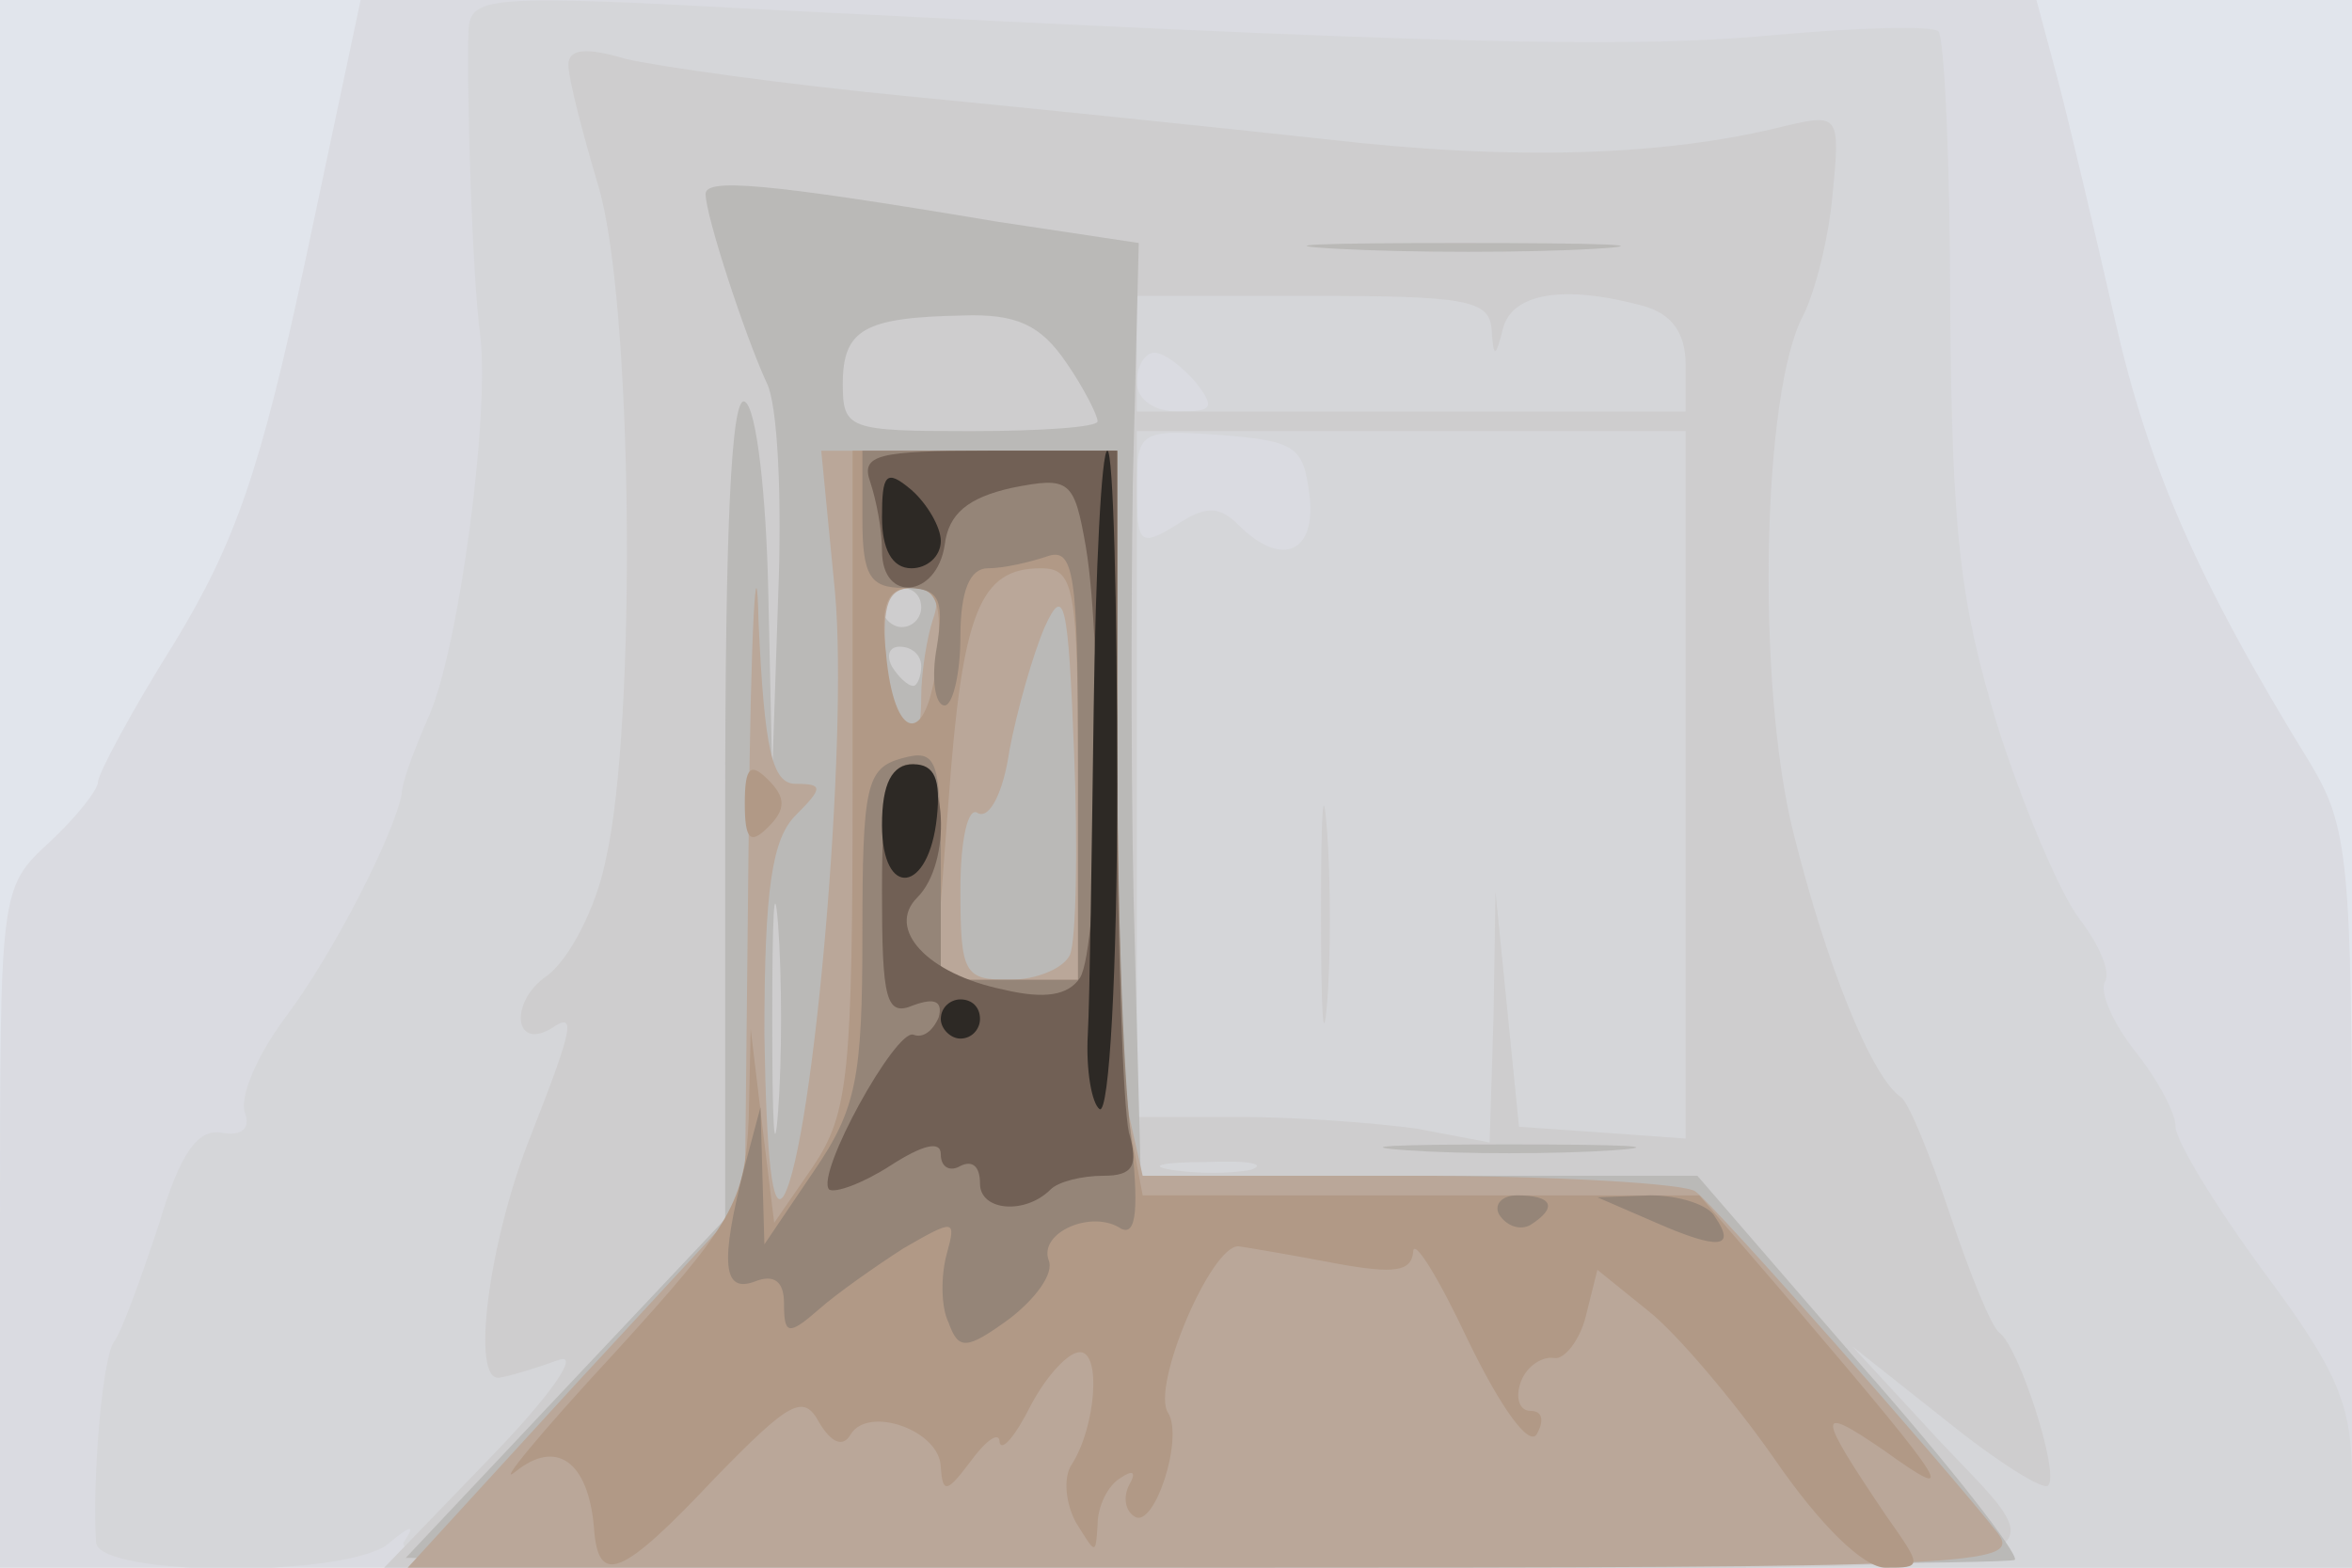 <svg xmlns="http://www.w3.org/2000/svg" xmlns:xlink="http://www.w3.org/1999/xlink" width="120" height="80"><g><svg xmlns="http://www.w3.org/2000/svg" xmlns:xlink="http://www.w3.org/1999/xlink" width="120" height="80"/><svg xmlns="http://www.w3.org/2000/svg" width="120" height="80" version="1.0" viewBox="0 0 120 80"><g fill="#e1e5ec" transform="matrix(.1 0 0 -.1 0 80)"><path d="M0 400V0h1200v800H0V400z"/></g></svg><svg xmlns="http://www.w3.org/2000/svg" width="120" height="80" version="1.0" viewBox="0 0 120 80"><g fill="#dadbe1" transform="matrix(.1 0 0 -.1 0 80)"><path d="M156 668c-23-108-36-145-67-196-22-35-39-67-39-71s-11-18-25-31C0 347 0 345 0 173V0h1200v188c0 173-2 190-21 222-58 94-83 152-100 227-10 44-23 99-29 122l-11 41H184l-28-132z"/></g></svg><svg xmlns="http://www.w3.org/2000/svg" width="120" height="80" version="1.0" viewBox="0 0 120 80"><g fill="#d5d6d9" transform="matrix(.1 0 0 -.1 0 80)"><path d="M239 784c-1-30 2-126 6-155 5-41-11-160-26-194-7-16-14-34-14-40-4-21-35-82-60-115-14-19-23-40-20-48s-2-12-12-10c-12 2-21-10-32-47-9-27-19-55-23-60-6-9-11-72-9-102 1-18 132-18 150 0 11 9 13 9 7 0-6-10 96-13 493-13h501v45c0 38-7 55-45 106-25 34-45 67-45 74s-9 24-21 39c-11 14-18 30-15 35s-3 19-13 32-29 58-42 99c-19 63-23 97-24 212 0 75-3 139-6 142s-41 2-85-2c-76-7-176-4-511 13-146 8-153 7-154-11zm371-179c10-13 9-15-9-15-12 0-21 6-21 15 0 8 4 15 9 15s14-7 21-15zm58-57c4-30-14-38-36-16-10 10-17 10-32 0-18-11-20-10-20 18 0 30 1 31 43 28 38-3 42-6 45-30z"/></g></svg><svg xmlns="http://www.w3.org/2000/svg" width="120" height="80" version="1.0" viewBox="0 0 120 80"><g fill="#cecdce" transform="matrix(.1 0 0 -.1 0 80)"><path d="M290 767c0-7 7-34 15-61 18-58 20-276 4-345-5-25-19-51-30-59-19-13-17-38 2-27 13 9 12 2-10-54-22-55-31-127-16-124 6 1 19 5 30 9s-3-17-35-50L196 0h423c476 0 436-8 362 74l-36 39 48-38c26-21 50-36 52-33 6 6-15 71-25 78-4 3-15 30-25 60s-21 57-25 60c-15 10-38 67-55 135-19 76-16 225 5 264 6 12 13 39 15 62 4 40 3 41-23 35-63-16-141-18-236-7-55 6-152 16-214 22s-126 15-143 19c-20 6-29 5-29-3zm471-135c1-15 2-15 6 1 5 17 30 22 71 11 15-4 22-14 22-30v-24H580v59h90c77 0 90-2 91-17zm99-233V219l-42 3-43 3-6 60-6 60-1-64-2-64-37 7c-21 3-62 6-90 6h-53v350h280V399zM638 203c-10-2-28-2-40 0-13 2-5 4 17 4 22 1 32-1 23-4zm36 132c0-49 1-71 3-48s2 64 0 90-3 8-3-42z"/></g></svg><svg xmlns="http://www.w3.org/2000/svg" width="120" height="80" version="1.0" viewBox="0 0 120 80"><g fill="#bab9b7" transform="matrix(.1 0 0 -.1 0 80)"><path d="M360 701c0-11 20-72 31-96 6-11 8-61 6-110l-3-90-2 92c-1 50-6 95-12 98-7 4-10-67-10-206V178l-82-87-81-86 408-3c224-1 410 0 413 2 2 3-33 48-79 100l-83 96H582l-3 117c-2 65-2 172-1 238l3 121-73 11c-119 20-148 22-148 14zm184-86c9-13 16-27 16-30s-29-5-65-5c-62 0-65 1-65 24 0 28 11 34 61 35 28 1 40-5 53-24zm-74-125c0-5-4-10-10-10-5 0-10 5-10 10 0 6 5 10 10 10 6 0 10-4 10-10zm0-30c0-5-2-10-4-10-3 0-8 5-11 10-3 6-1 10 4 10 6 0 11-4 11-10zm-73-227c-2-27-3-5-3 47s1 74 3 48c2-27 2-69 0-95zm286 440c37-2 96-2 130 0s4 3-68 3c-71 0-99-1-62-3zm35-460c28-2 76-2 105 0 28 2 5 3-53 3s-81-1-52-3z"/></g></svg><svg xmlns="http://www.w3.org/2000/svg" width="120" height="80" version="1.0" viewBox="0 0 120 80"><g fill="#baa799" transform="matrix(.1 0 0 -.1 0 80)"><path d="M426 498c7-76-11-281-26-308-6-10-9 19-10 82 0 75 4 100 16 112 14 14 14 16 0 16-12 0-16 17-19 83-1 45-4-3-5-107l-2-189-86-93-86-94h412c391 0 412 1 399 18-26 33-144 167-154 174-5 4-71 8-146 8H583l-7 31c-3 17-6 101-6 185v154H419l7-72zm50-14c-3-9-6-27-6-40 0-38-15-20-18 20-2 28 1 36 14 36 11 0 14-5 10-16zm70-171c-3-7-17-13-31-13-23 0-25 3-25 46 0 26 4 43 9 39 6-3 13 11 16 32 4 21 12 49 18 63 10 22 12 13 15-64 2-49 1-95-2-103z"/></g></svg><svg xmlns="http://www.w3.org/2000/svg" width="120" height="80" version="1.0" viewBox="0 0 120 80"><g fill="#b19986" transform="matrix(.1 0 0 -.1 0 80)"><path d="M435 402c0-150-2-170-20-197l-20-29-6 49-6 50-1-46c-2-43-8-53-69-120-38-41-60-68-50-60 21 17 37 5 40-28 2-31 14-26 62 25 38 39 45 43 53 28 6-10 12-13 16-6 9 15 46 2 46-17 1-13 3-13 15 3 8 11 15 16 15 10 1-5 8 3 16 19 8 15 19 27 25 27 11 0 8-38-4-57-5-7-3-21 2-30 10-16 10-17 11-1 0 9 5 20 12 24 6 4 8 3 4-4-3-6-2-13 3-16 10-6 25 40 17 53-9 13 22 86 36 85 7-1 30-5 51-9 28-5 37-4 38 6 0 8 13-13 28-45 17-35 31-54 35-48 4 7 3 12-3 12s-8 7-5 15 11 13 17 12c5-1 13 9 16 21l6 24 26-21c14-11 43-45 64-75 24-35 46-56 57-56 19 0 19 0 0 27-35 52-36 57-1 33 39-28 35-21-45 73l-49 57H583l-7 37c-3 21-6 107-6 191v152H435V402zm115 3V300h-73l7 92c7 96 16 118 47 118 17 0 19-9 19-105zm-72 58c-5-45-22-42-26 4-3 25 1 33 13 33 13 0 16-8 13-37zm-98-73c0-19 3-21 12-12s9 15 0 24-12 7-12-12z"/></g></svg><svg xmlns="http://www.w3.org/2000/svg" width="120" height="80" version="1.0" viewBox="0 0 120 80"><g fill="#958578" transform="matrix(.1 0 0 -.1 0 80)"><path d="M440 535c0-29 4-35 21-35 18 0 21-5 17-30-3-16-1-30 4-30 4 0 8 16 8 35 0 24 5 35 14 35 8 0 21 3 30 6 14 5 16-8 16-105V300h-70v59c0 54-2 59-20 54s-20-14-20-90c0-73-3-89-25-121l-25-37-1 35-1 35-8-30c-13-50-11-65 5-59 10 4 15 0 15-11 0-16 2-17 18-3 9 8 29 22 43 31 26 15 27 15 22-3-3-11-3-27 1-35 5-14 9-14 31 2 13 10 23 23 20 30-5 14 22 26 37 16 8-4 9 11 5 48-4 30-7 120-7 202v147H440v-35zm325-355c4-6 11-8 16-5 14 9 11 15-7 15-8 0-12-5-9-10zm80-4c32-14 41-13 30 3-3 6-18 11-33 11l-27-1 30-13z"/></g></svg><svg xmlns="http://www.w3.org/2000/svg" width="120" height="80" version="1.0" viewBox="0 0 120 80"><g fill="#716055" transform="matrix(.1 0 0 -.1 0 80)"><path d="M444 554c3-9 6-24 6-35 0-27 28-24 32 3 2 16 12 24 34 29 30 6 32 4 38-30 9-54 7-204-3-220-6-9-18-11-39-6-39 8-60 31-44 47 18 18 15 68-3 68-12 0-15-14-15-65 0-55 2-64 16-58 11 4 15 2 13-6-3-7-8-11-13-9-9 3-50-71-43-79 3-2 17 3 31 12 17 11 26 13 26 6s5-9 10-6c6 3 10 0 10-9 0-14 23-16 36-3 4 4 16 7 27 7 15 0 18 5 13 22-3 13-6 96-6 186v162h-66c-56 0-65-2-60-16z"/></g></svg><svg xmlns="http://www.w3.org/2000/svg" width="120" height="80" version="1.0" viewBox="0 0 120 80"><g fill="#2d2925" transform="matrix(.1 0 0 -.1 0 80)"><path d="M558 438c-1-73-2-148-3-166s2-35 6-38c5-3 9 72 9 165 0 94-2 171-5 171s-6-60-7-132zm-108 98c0-16 5-26 15-26 8 0 15 6 15 14 0 7-7 19-15 26-13 11-15 8-15-14zm0-157c0-38 24-35 28 4 2 19-1 27-12 27s-16-10-16-31zm30-99c0-5 5-10 10-10 6 0 10 5 10 10 0 6-4 10-10 10-5 0-10-4-10-10z"/></g></svg></g></svg>